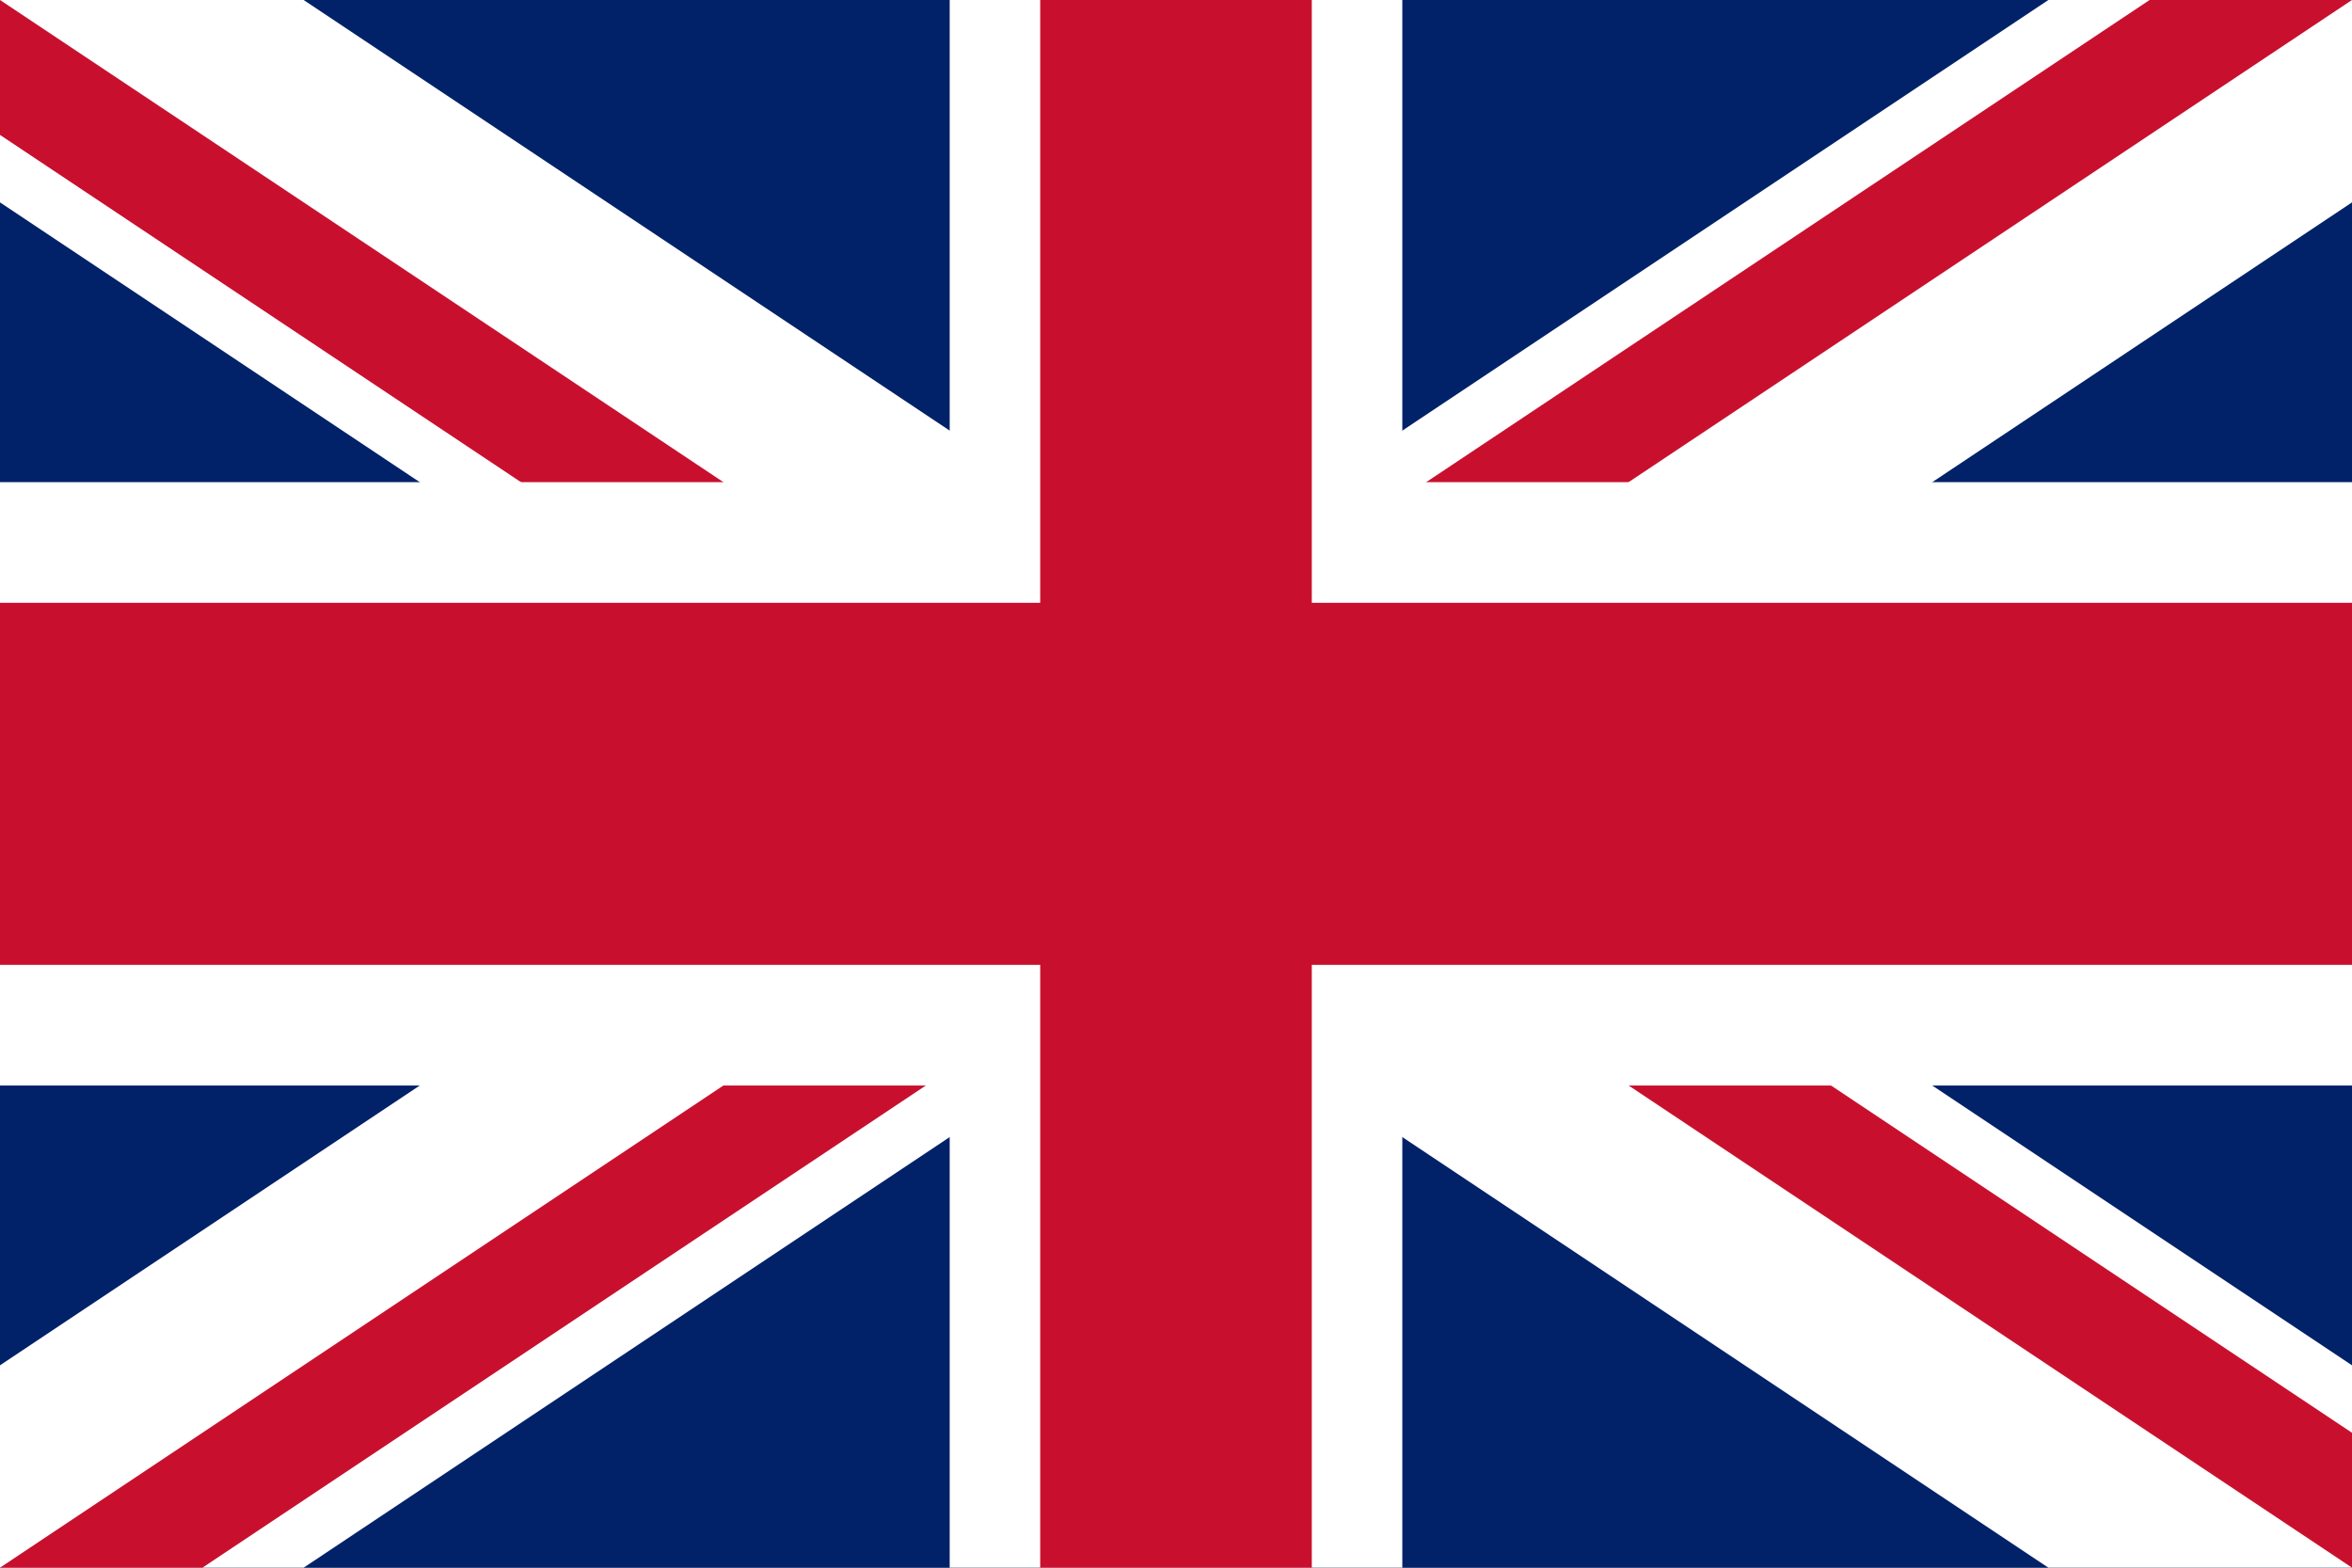 <?xml version="1.0" encoding="UTF-8" standalone="no"?>
<svg
   viewBox="0 0 45 30"
   width="900"
   height="600"
   version="1.1"
   id="svg935"
   sodipodi:docname="flag-uk.svg"
   inkscape:version="1.1 (c4e8f9ed74, 2021-05-24)"
   xmlns:inkscape="http://www.inkscape.org/namespaces/inkscape"
   xmlns:sodipodi="http://sodipodi.sourceforge.net/DTD/sodipodi-0.dtd"
   xmlns="http://www.w3.org/2000/svg"
   xmlns:svg="http://www.w3.org/2000/svg">
  <rect x="0" y="0" width="45" height="30" fill="#808080" stroke="none"/>
  <defs
     id="defs939" />
  <sodipodi:namedview
     id="namedview937"
     pagecolor="#ffffff"
     bordercolor="#666666"
     borderopacity="1.0"
     inkscape:pageshadow="2"
     inkscape:pageopacity="0.0"
     inkscape:pagecheckerboard="0"
     showgrid="false"
     width="900px"
     inkscape:zoom="1.345"
     inkscape:cx="449.81413"
     inkscape:cy="300"
     inkscape:window-width="1920"
     inkscape:window-height="1009"
     inkscape:window-x="0"
     inkscape:window-y="40"
     inkscape:window-maximized="1"
     inkscape:current-layer="svg935" />
  <clipPath
     id="s">
    <path
       d="M 0,0 V 30 H 60 V 0 Z"
       id="path917" />
  </clipPath>
  <clipPath
     id="t">
    <path
       d="m 30,15 h 30 v 15 z m 0,0 V 30 H 0 Z m 0,0 H 0 V 0 Z m 0,0 V 0 h 30 z"
       id="path920" />
  </clipPath>
  <g
     clip-path="url(#s)"
     id="g933"
     transform="scale(0.75,1)"
     style="stroke-width:1.155">
    <path
       d="M 0,0 V 30 H 60 V 0 Z"
       fill="#012169"
       id="path923"
       style="stroke-width:1.333" />
    <path
       d="M 0,0 60,30 M 60,0 0,30"
       stroke="#ffffff"
       stroke-width="6.928"
       id="path925" />
    <path
       d="M 0,0 60,30 M 60,0 0,30"
       clip-path="url(#t)"
       stroke="#c8102e"
       stroke-width="4.619"
       id="path927" />
    <path
       d="M 30,0 V 30 M 0,15 h 60"
       stroke="#ffffff"
       stroke-width="11.547"
       id="path929" />
    <path
       d="M 30,0 V 30 M 0,15 h 60"
       stroke="#c8102e"
       stroke-width="6.928"
       id="path931" />
  </g>
</svg>
